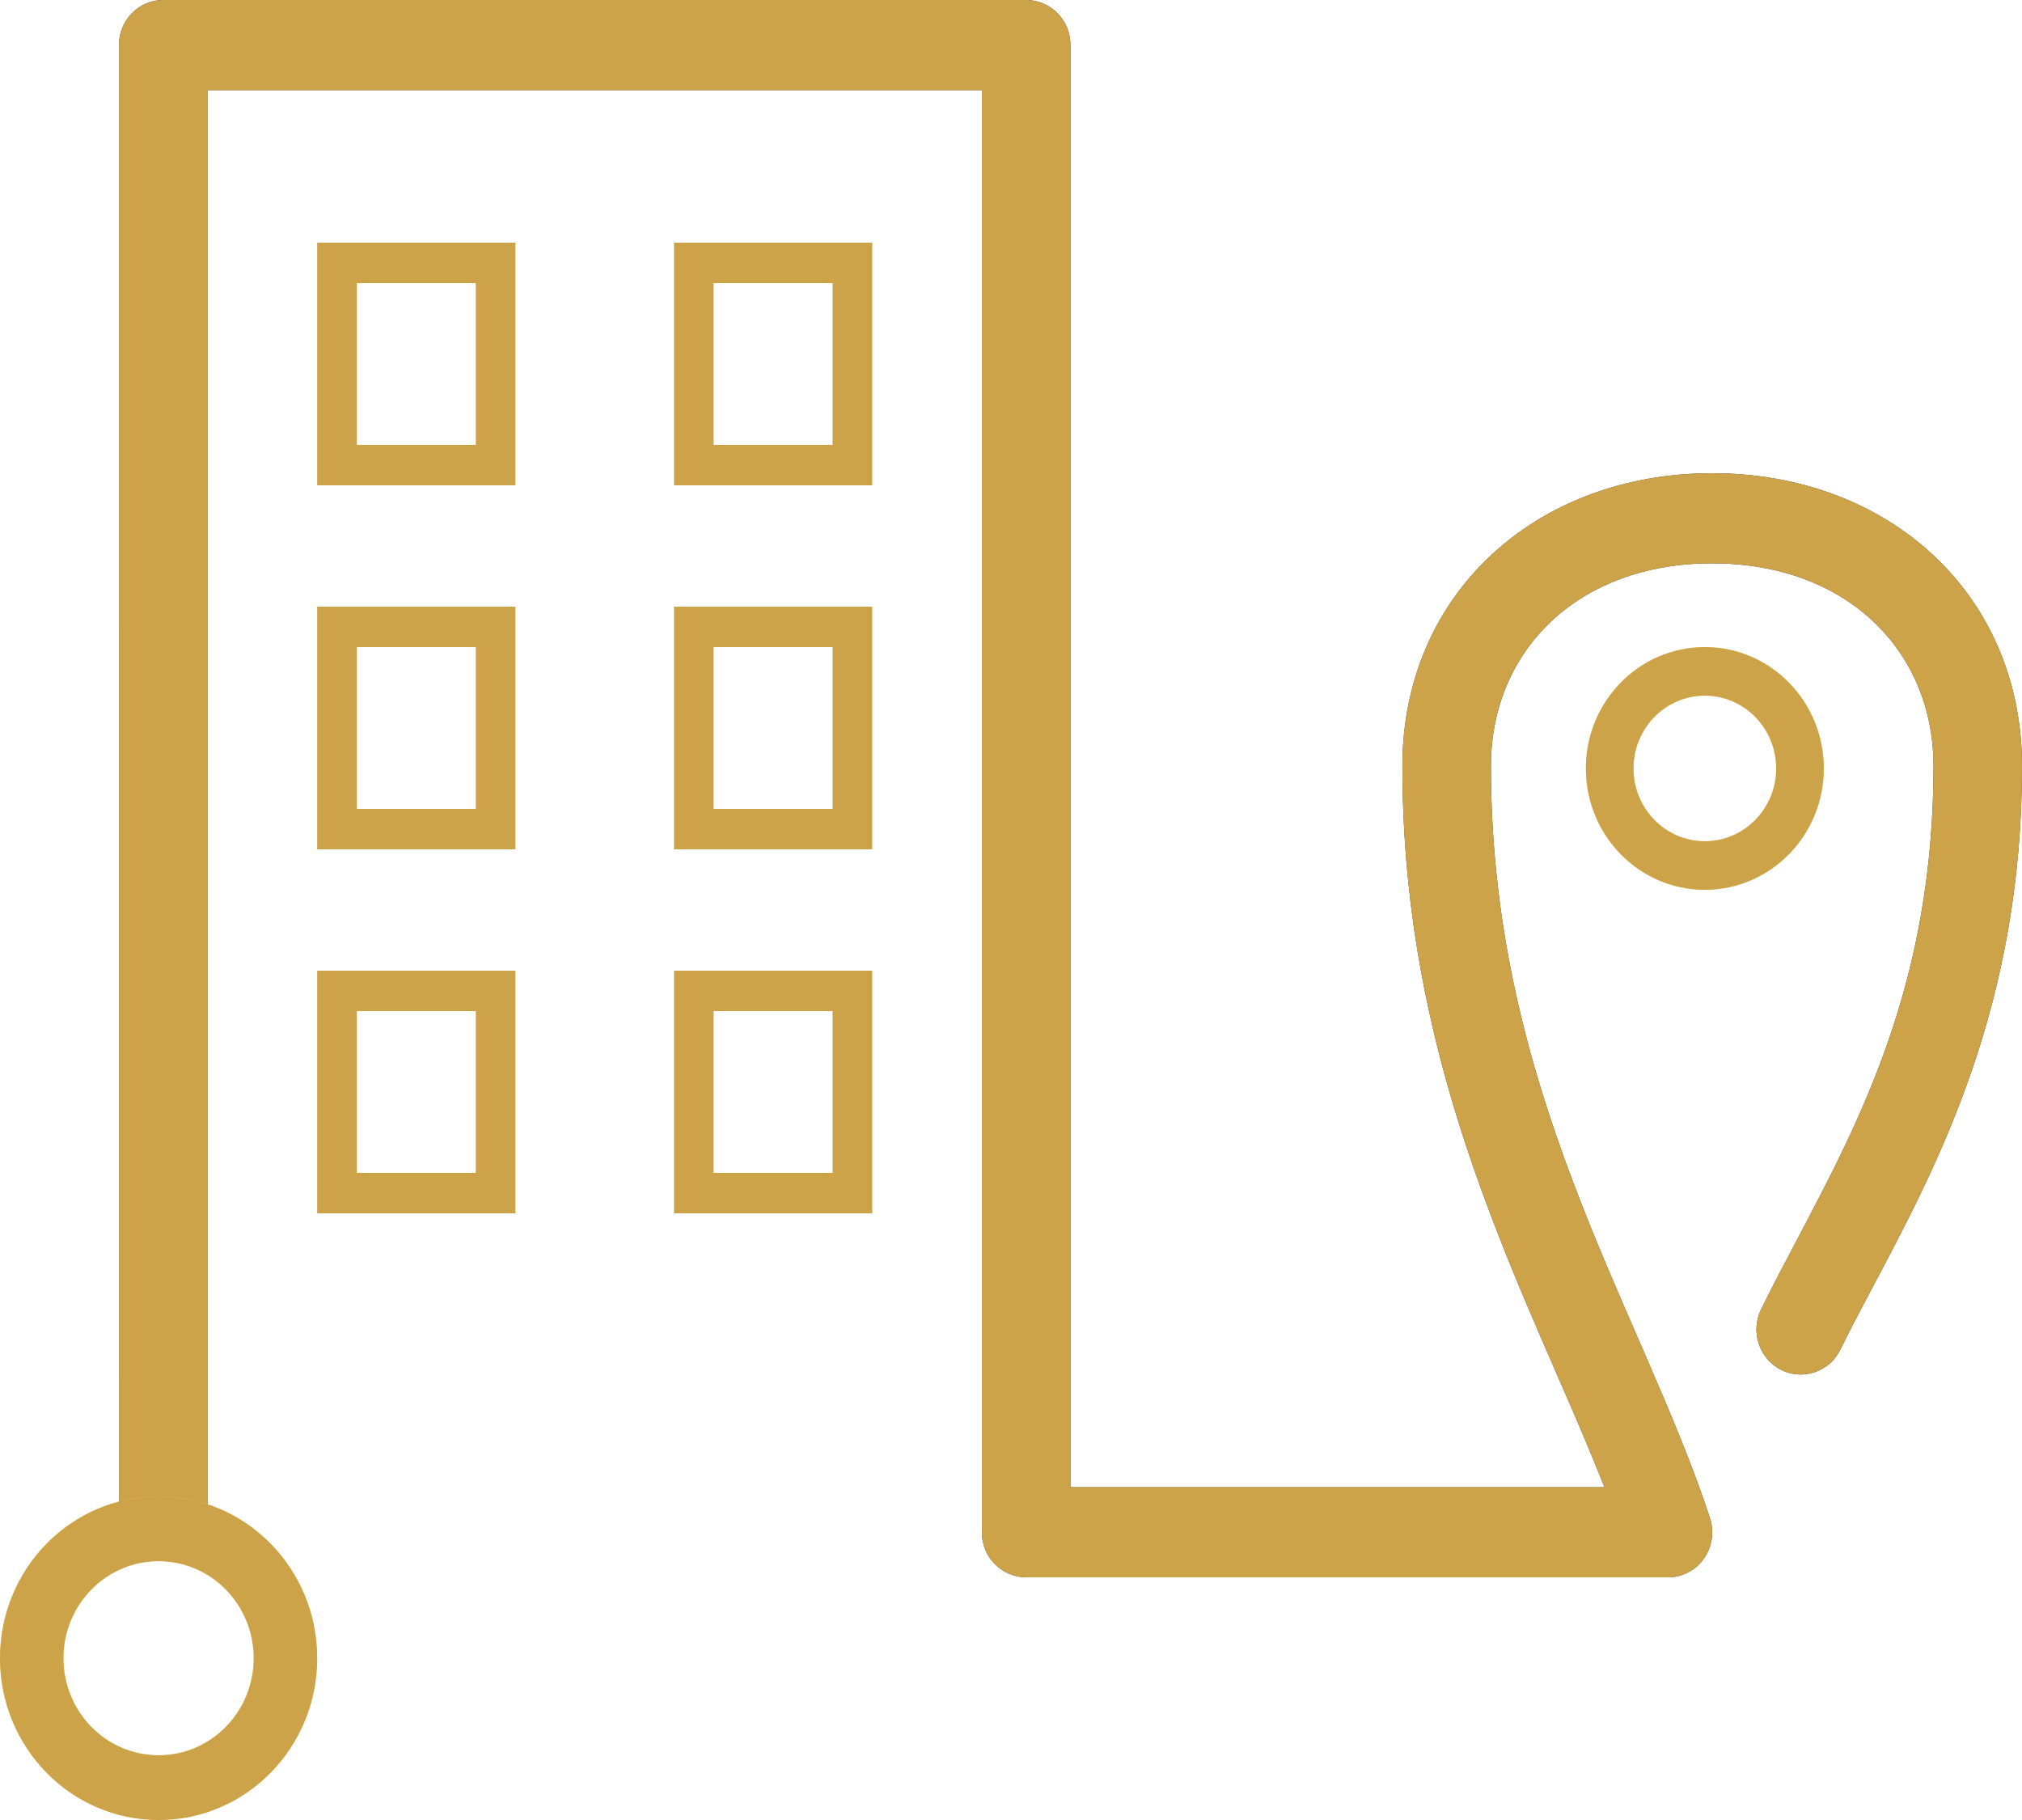 <svg width="60" height="54" viewBox="0 0 60 54" fill="none" xmlns="http://www.w3.org/2000/svg">
    <g clip-path="url(#clip0_18_6360)">
        <path fill-rule="evenodd" clip-rule="evenodd"
              d="M3.53 1.337C3.53 0.6 4.116 0 4.842 0H30.45C31.176 0 31.764 0.599 31.764 1.337V44.126H47.61C47.235 43.185 46.844 42.251 46.436 41.324L46.193 40.766C45.557 39.306 44.877 37.746 44.247 36.083C42.816 32.313 41.614 27.965 41.614 22.731C41.614 17.608 45.594 14.04 50.807 14.04C56.02 14.04 60 17.608 60 22.731C60 29.837 57.51 34.528 55.594 38.141C55.239 38.81 54.904 39.441 54.608 40.044C54.533 40.2 54.427 40.34 54.298 40.455C54.168 40.569 54.017 40.657 53.853 40.713C53.688 40.769 53.515 40.791 53.342 40.779C53.169 40.767 53.001 40.72 52.846 40.642C52.533 40.479 52.296 40.2 52.187 39.865C52.077 39.529 52.103 39.164 52.259 38.848C52.592 38.168 52.953 37.485 53.324 36.783C55.223 33.186 57.374 29.113 57.374 22.731C57.374 19.297 54.787 16.714 50.807 16.714C46.827 16.714 44.241 19.297 44.241 22.731C44.241 27.527 45.337 31.536 46.697 35.12C47.303 36.717 47.957 38.217 48.594 39.681L48.838 40.242C49.544 41.869 50.225 43.468 50.74 45.04C50.873 45.448 50.806 45.896 50.56 46.245C50.44 46.416 50.28 46.556 50.095 46.652C49.909 46.749 49.703 46.8 49.494 46.8H30.45C30.276 46.798 30.104 46.763 29.944 46.695C29.784 46.627 29.639 46.528 29.517 46.403C29.395 46.279 29.298 46.132 29.233 45.971C29.168 45.81 29.135 45.637 29.137 45.463V2.674H6.156V44.794C6.156 45.533 5.568 46.131 4.843 46.131C4.669 46.13 4.497 46.094 4.337 46.026C4.176 45.958 4.031 45.859 3.909 45.735C3.787 45.611 3.691 45.464 3.625 45.302C3.56 45.141 3.527 44.968 3.529 44.794L3.53 1.337Z"
              fill="#333333"/>
        <path fill-rule="evenodd" clip-rule="evenodd"
              d="M3.53 1.337C3.53 0.6 4.116 0 4.842 0H30.45C31.176 0 31.764 0.599 31.764 1.337V44.126H47.61C47.235 43.185 46.844 42.251 46.436 41.324L46.193 40.766C45.557 39.306 44.877 37.746 44.247 36.083C42.816 32.313 41.614 27.965 41.614 22.731C41.614 17.608 45.594 14.04 50.807 14.04C56.02 14.04 60 17.608 60 22.731C60 29.837 57.51 34.528 55.594 38.141C55.239 38.81 54.904 39.441 54.608 40.044C54.533 40.2 54.427 40.34 54.298 40.455C54.168 40.569 54.017 40.657 53.853 40.713C53.688 40.769 53.515 40.791 53.342 40.779C53.169 40.767 53.001 40.72 52.846 40.642C52.533 40.479 52.296 40.2 52.187 39.865C52.077 39.529 52.103 39.164 52.259 38.848C52.592 38.168 52.953 37.485 53.324 36.783C55.223 33.186 57.374 29.113 57.374 22.731C57.374 19.297 54.787 16.714 50.807 16.714C46.827 16.714 44.241 19.297 44.241 22.731C44.241 27.527 45.337 31.536 46.697 35.12C47.303 36.717 47.957 38.217 48.594 39.681L48.838 40.242C49.544 41.869 50.225 43.468 50.74 45.04C50.873 45.448 50.806 45.896 50.56 46.245C50.44 46.416 50.28 46.556 50.095 46.652C49.909 46.749 49.703 46.8 49.494 46.8H30.45C30.276 46.798 30.104 46.763 29.944 46.695C29.784 46.627 29.639 46.528 29.517 46.403C29.395 46.279 29.298 46.132 29.233 45.971C29.168 45.81 29.135 45.637 29.137 45.463V2.674H6.156V44.794C6.156 45.533 5.568 46.131 4.843 46.131C4.669 46.13 4.497 46.094 4.337 46.026C4.176 45.958 4.031 45.859 3.909 45.735C3.787 45.611 3.691 45.464 3.625 45.302C3.56 45.141 3.527 44.968 3.529 44.794L3.53 1.337Z"
              fill="url(#paint0_linear_18_6360)"/>
        <path fill-rule="evenodd" clip-rule="evenodd"
              d="M4.706 46.32C6.266 46.32 7.529 47.61 7.529 49.2C7.529 50.79 6.265 52.08 4.706 52.08C3.146 52.08 1.882 50.79 1.882 49.2C1.882 47.61 3.146 46.32 4.706 46.32ZM4.706 44.4C7.305 44.4 9.412 46.549 9.412 49.2C9.412 51.851 7.305 54 4.706 54C2.106 54 0 51.851 0 49.2C0 46.549 2.107 44.4 4.706 44.4Z"
              fill="#FFD477"/>
        <path fill-rule="evenodd" clip-rule="evenodd"
              d="M4.706 46.32C6.266 46.32 7.529 47.61 7.529 49.2C7.529 50.79 6.265 52.08 4.706 52.08C3.146 52.08 1.882 50.79 1.882 49.2C1.882 47.61 3.146 46.32 4.706 46.32ZM4.706 44.4C7.305 44.4 9.412 46.549 9.412 49.2C9.412 51.851 7.305 54 4.706 54C2.106 54 0 51.851 0 49.2C0 46.549 2.107 44.4 4.706 44.4Z"
              fill="url(#paint1_linear_18_6360)"/>
        <path fill-rule="evenodd" clip-rule="evenodd"
              d="M50.589 20.64C51.758 20.64 52.706 21.607 52.706 22.8C52.706 23.993 51.758 24.96 50.589 24.96C49.419 24.96 48.471 23.993 48.471 22.8C48.471 21.607 49.419 20.64 50.589 20.64ZM50.589 19.2C52.538 19.2 54.118 20.812 54.118 22.8C54.118 24.788 52.538 26.4 50.588 26.4C48.639 26.4 47.059 24.788 47.059 22.8C47.059 20.812 48.639 19.2 50.589 19.2Z"
              fill="#FFD477"/>
        <path fill-rule="evenodd" clip-rule="evenodd"
              d="M50.589 20.64C51.758 20.64 52.706 21.607 52.706 22.8C52.706 23.993 51.758 24.96 50.589 24.96C49.419 24.96 48.471 23.993 48.471 22.8C48.471 21.607 49.419 20.64 50.589 20.64ZM50.589 19.2C52.538 19.2 54.118 20.812 54.118 22.8C54.118 24.788 52.538 26.4 50.588 26.4C48.639 26.4 47.059 24.788 47.059 22.8C47.059 20.812 48.639 19.2 50.589 19.2Z"
              fill="url(#paint2_linear_18_6360)"/>
        <path fill-rule="evenodd" clip-rule="evenodd"
              d="M14.117 8.4H10.588V13.2H14.118V8.4H14.117ZM9.412 7.2V14.4H15.294V7.2H9.412Z"
              fill="url(#paint3_linear_18_6360)"/>
        <path fill-rule="evenodd" clip-rule="evenodd"
              d="M14.117 19.2H10.588V24H14.118V19.2H14.117ZM9.412 18V25.2H15.294V18H9.412Z"
              fill="url(#paint4_linear_18_6360)"/>
        <path fill-rule="evenodd" clip-rule="evenodd"
              d="M14.117 30H10.588V34.8H14.118V30H14.117ZM9.412 28.8V36H15.294V28.8H9.412Z"
              fill="url(#paint5_linear_18_6360)"/>
        <path fill-rule="evenodd" clip-rule="evenodd"
              d="M24.706 8.4H21.176V13.2H24.706V8.4ZM20 7.2V14.4H25.882V7.2H20Z"
              fill="url(#paint6_linear_18_6360)"/>
        <path fill-rule="evenodd" clip-rule="evenodd"
              d="M24.706 19.2H21.176V24H24.706V19.2ZM20 18V25.2H25.882V18H20Z"
              fill="url(#paint7_linear_18_6360)"/>
        <path fill-rule="evenodd" clip-rule="evenodd"
              d="M24.706 30H21.176V34.8H24.706V30ZM20 28.8V36H25.882V28.8H20Z"
              fill="url(#paint8_linear_18_6360)"/>
    </g>
    <defs>
        <linearGradient id="paint0_linear_18_6360" x1="12.175" y1="45.463" x2="12.175"
                        y2="232.115" gradientUnits="userSpaceOnUse">
            <stop stop-color="#CDA349"/>
            <stop offset="1" stop-color="#CDA349"/>
        </linearGradient>
        <linearGradient id="paint1_linear_18_6360" x1="4.706" y1="54" x2="4.706"
                        y2="44.4" gradientUnits="userSpaceOnUse">
            <stop stop-color="#CDA349"/>
            <stop offset="1" stop-color="#CDA349"/>
        </linearGradient>
        <linearGradient id="paint2_linear_18_6360" x1="50.589" y1="26.4" x2="50.589" y2="19.2"
                        gradientUnits="userSpaceOnUse">
            <stop stop-color="#CDA349"/>
            <stop offset="1" stop-color="#CDA349"/>
        </linearGradient>
        <linearGradient id="paint3_linear_18_6360" x1="10.378" y1="14.4" x2="10.378"
                        y2="44.856" gradientUnits="userSpaceOnUse">
            <stop stop-color="#CDA349"/>
            <stop offset="1" stop-color="#CDA349"/>
        </linearGradient>
        <linearGradient id="paint4_linear_18_6360" x1="10.378" y1="25.2" x2="10.378" y2="55.656"
                        gradientUnits="userSpaceOnUse">
            <stop stop-color="#CDA349"/>
            <stop offset="1" stop-color="#CDA349"/>
        </linearGradient>
        <linearGradient id="paint5_linear_18_6360" x1="10.378" y1="36" x2="10.378" y2="66.456"
                        gradientUnits="userSpaceOnUse">
            <stop stop-color="#CDA349"/>
            <stop offset="1" stop-color="#CDA349"/>
        </linearGradient>
        <linearGradient id="paint6_linear_18_6360" x1="20.966" y1="14.4" x2="20.966"
                        y2="44.856" gradientUnits="userSpaceOnUse">
            <stop stop-color="#CDA349"/>
            <stop offset="1" stop-color="#CDA349"/>
        </linearGradient>
        <linearGradient id="paint7_linear_18_6360" x1="20.966" y1="25.2" x2="20.966" y2="55.656"
                        gradientUnits="userSpaceOnUse">
            <stop stop-color="#CDA349"/>
            <stop offset="1" stop-color="#CDA349"/>
        </linearGradient>
        <linearGradient id="paint8_linear_18_6360" x1="20.966" y1="36" x2="20.966" y2="66.456"
                        gradientUnits="userSpaceOnUse">
            <stop stop-color="#CDA349"/>
            <stop offset="1" stop-color="#CDA349"/>
        </linearGradient>
        <clipPath id="clip0_18_6360">
            <rect width="60" height="54" fill="white"/>
        </clipPath>
    </defs>
</svg>